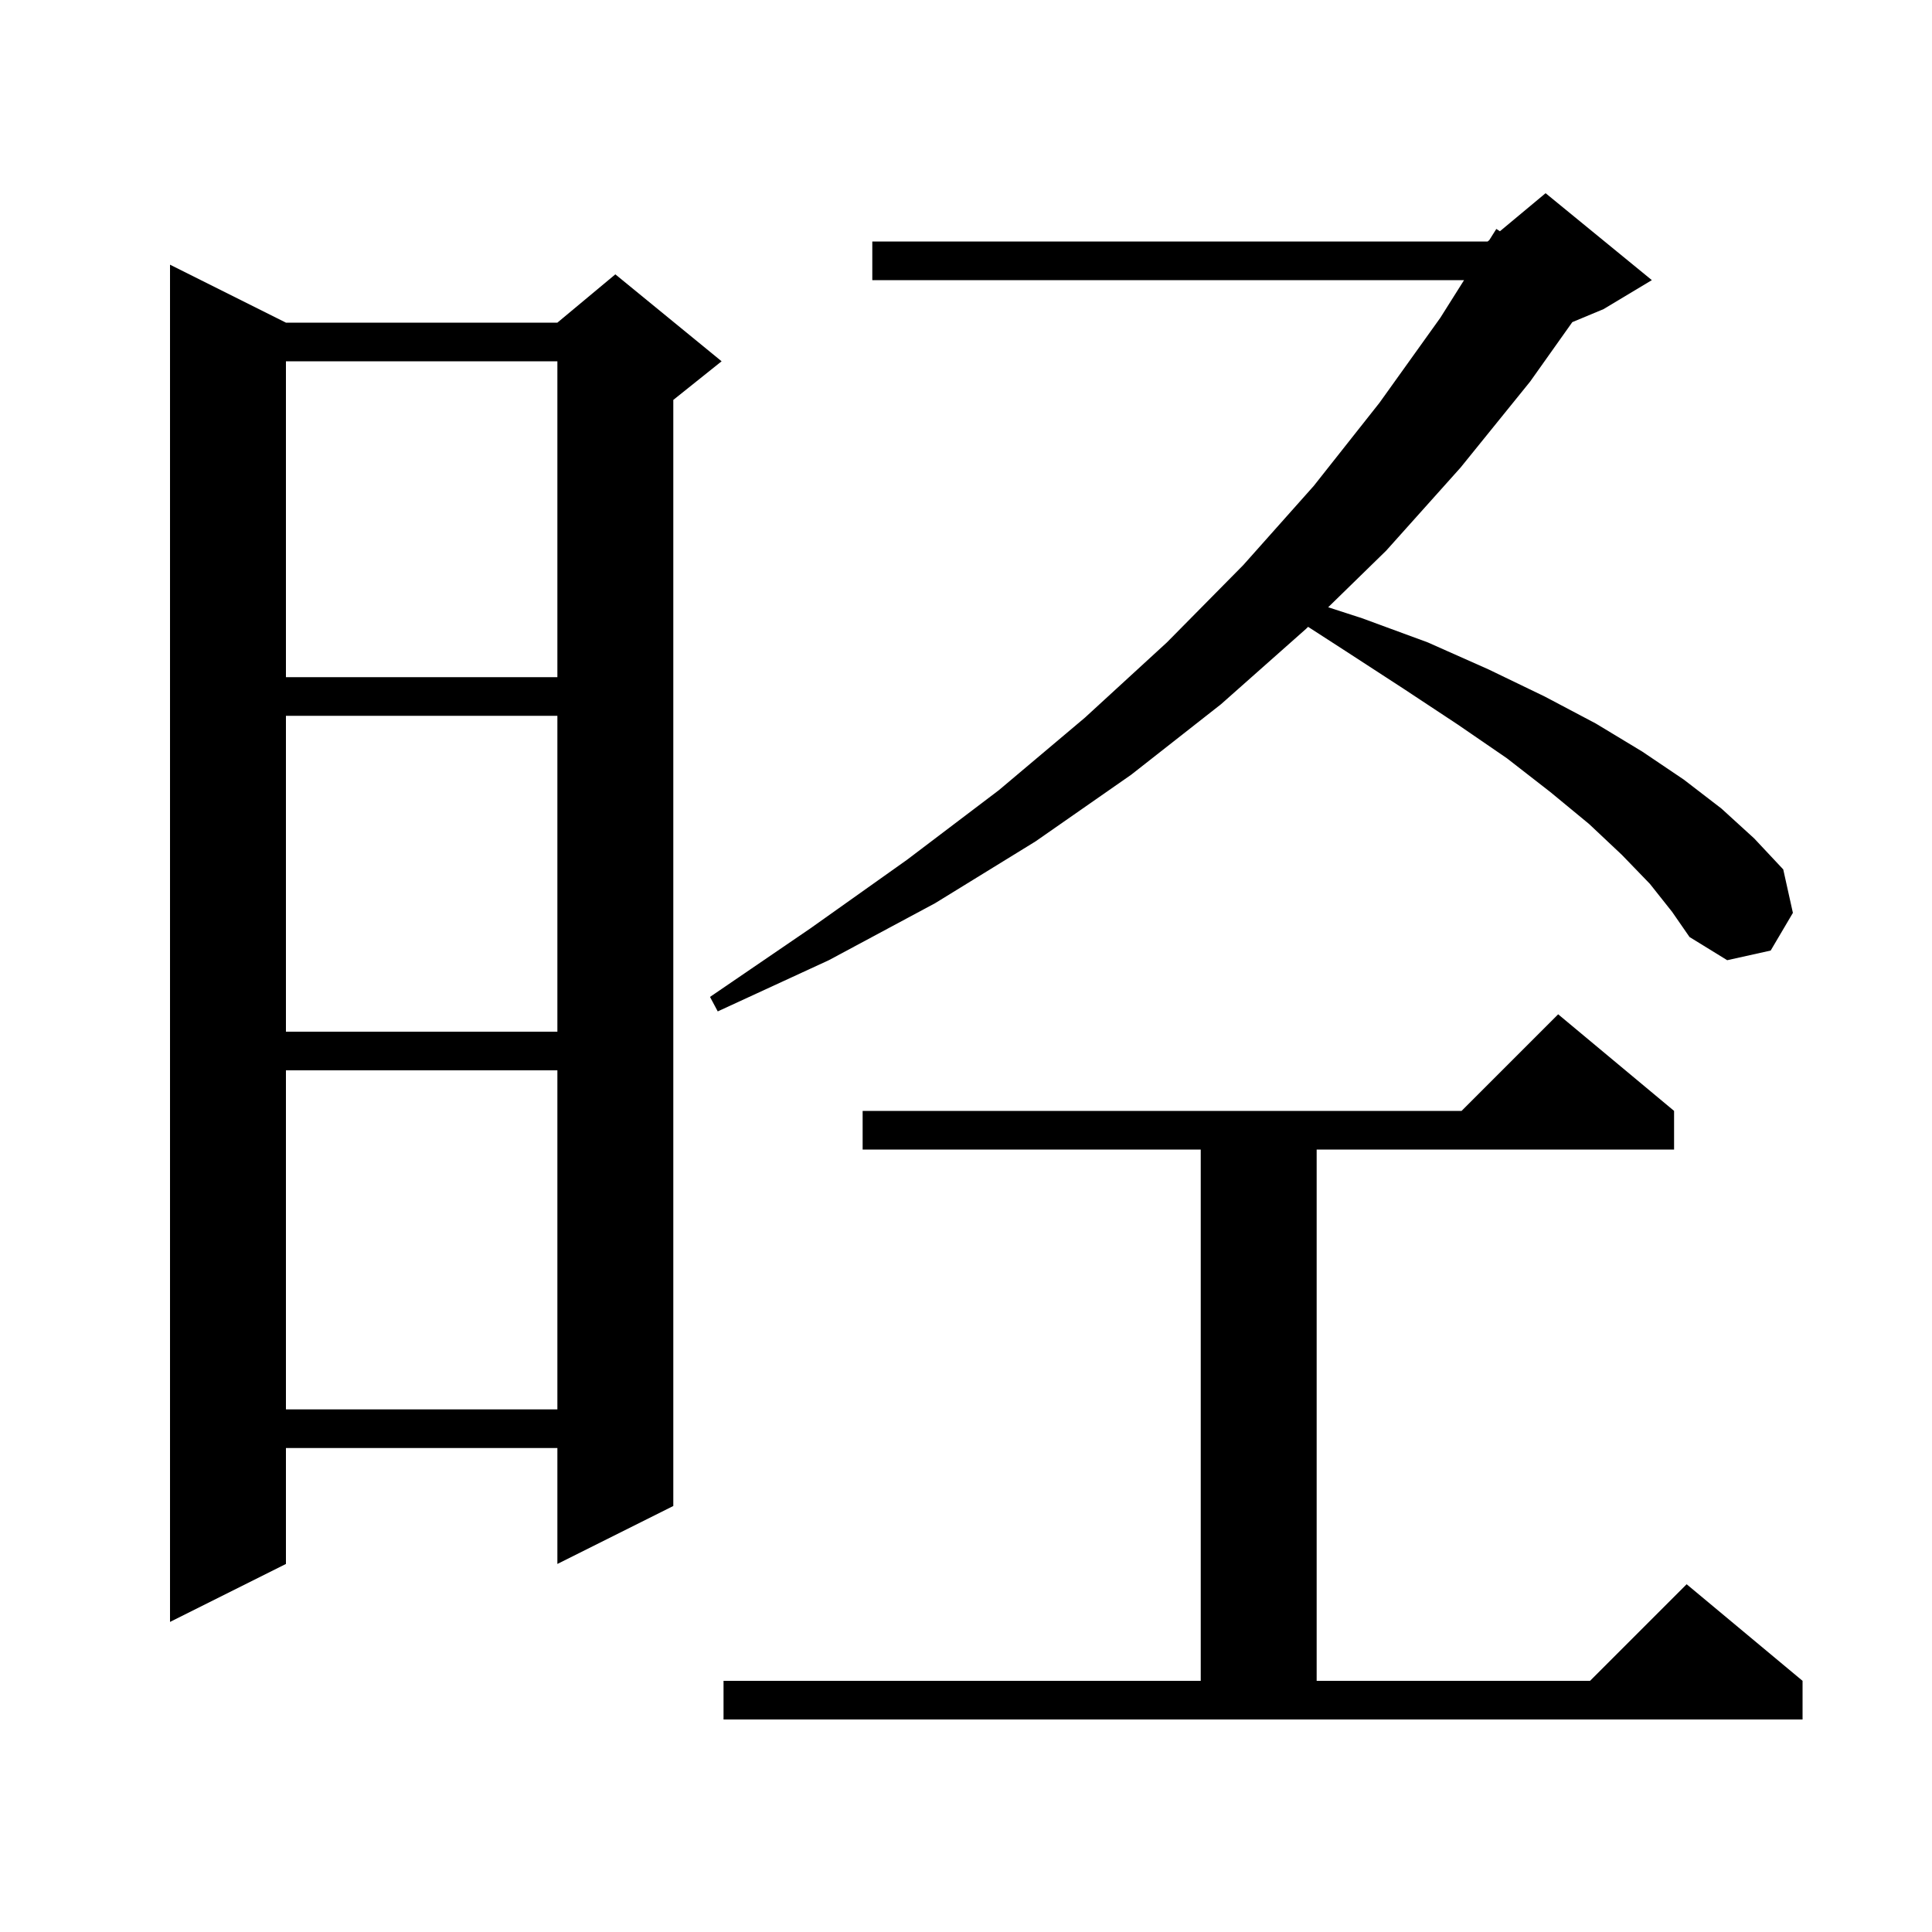 <svg xmlns="http://www.w3.org/2000/svg" xmlns:xlink="http://www.w3.org/1999/xlink" version="1.1" baseProfile="full" viewBox="0 0 200 200" width="200" height="200"><g fill="currentColor"><path d="M 74.9 174.0 L 124.3 174.0 L 124.3 119.0 L 89.3 119.0 L 89.3 115.0 L 151.3 115.0 L 161.3 105.0 L 173.3 115.0 L 173.3 119.0 L 136.3 119.0 L 136.3 174.0 L 164.6 174.0 L 174.6 164.0 L 186.6 174.0 L 186.6 178.0 L 74.9 178.0 Z M 29.6 33.4 L 57.7 33.4 L 63.7 28.4 L 74.7 37.4 L 69.7 41.4 L 69.7 155.9 L 57.7 161.9 L 57.7 149.9 L 29.6 149.9 L 29.6 161.9 L 17.6 167.9 L 17.6 27.4 Z M 29.6 110.8 L 29.6 145.9 L 57.7 145.9 L 57.7 110.8 Z M 29.6 74.1 L 29.6 106.8 L 57.7 106.8 L 57.7 74.1 Z M 170.8 91.5 L 167.9 88.5 L 164.5 85.3 L 160.5 82.0 L 156.0 78.5 L 150.9 75.0 L 145.3 71.3 L 139.3 67.4 L 135.415 64.89 L 135.2 65.1 L 126.4 72.9 L 117.1 80.2 L 107.2 87.1 L 96.8 93.5 L 85.8 99.4 L 74.3 104.7 L 73.5 103.2 L 83.9 96.1 L 93.9 89.0 L 103.4 81.8 L 112.3 74.3 L 120.8 66.5 L 128.7 58.5 L 136.0 50.3 L 142.8 41.7 L 149.1 32.9 L 151.559 29.0 L 90.3 29.0 L 90.3 25.0 L 154.0 25.0 L 154.169 24.859 L 154.9 23.7 L 155.272 23.94 L 160.0 20.0 L 171.0 29.0 L 166.0 32.0 L 162.766 33.347 L 158.4 39.5 L 151.2 48.4 L 143.5 57.0 L 137.493 62.863 L 141.0 64.0 L 147.8 66.5 L 154.1 69.3 L 159.9 72.1 L 165.2 74.9 L 170.0 77.8 L 174.3 80.7 L 178.2 83.7 L 181.6 86.8 L 184.6 90.0 L 185.6 94.5 L 183.3 98.4 L 178.8 99.4 L 174.9 97.0 L 173.1 94.4 Z M 29.6 37.4 L 29.6 70.1 L 57.7 70.1 L 57.7 37.4 Z "/></g></svg>